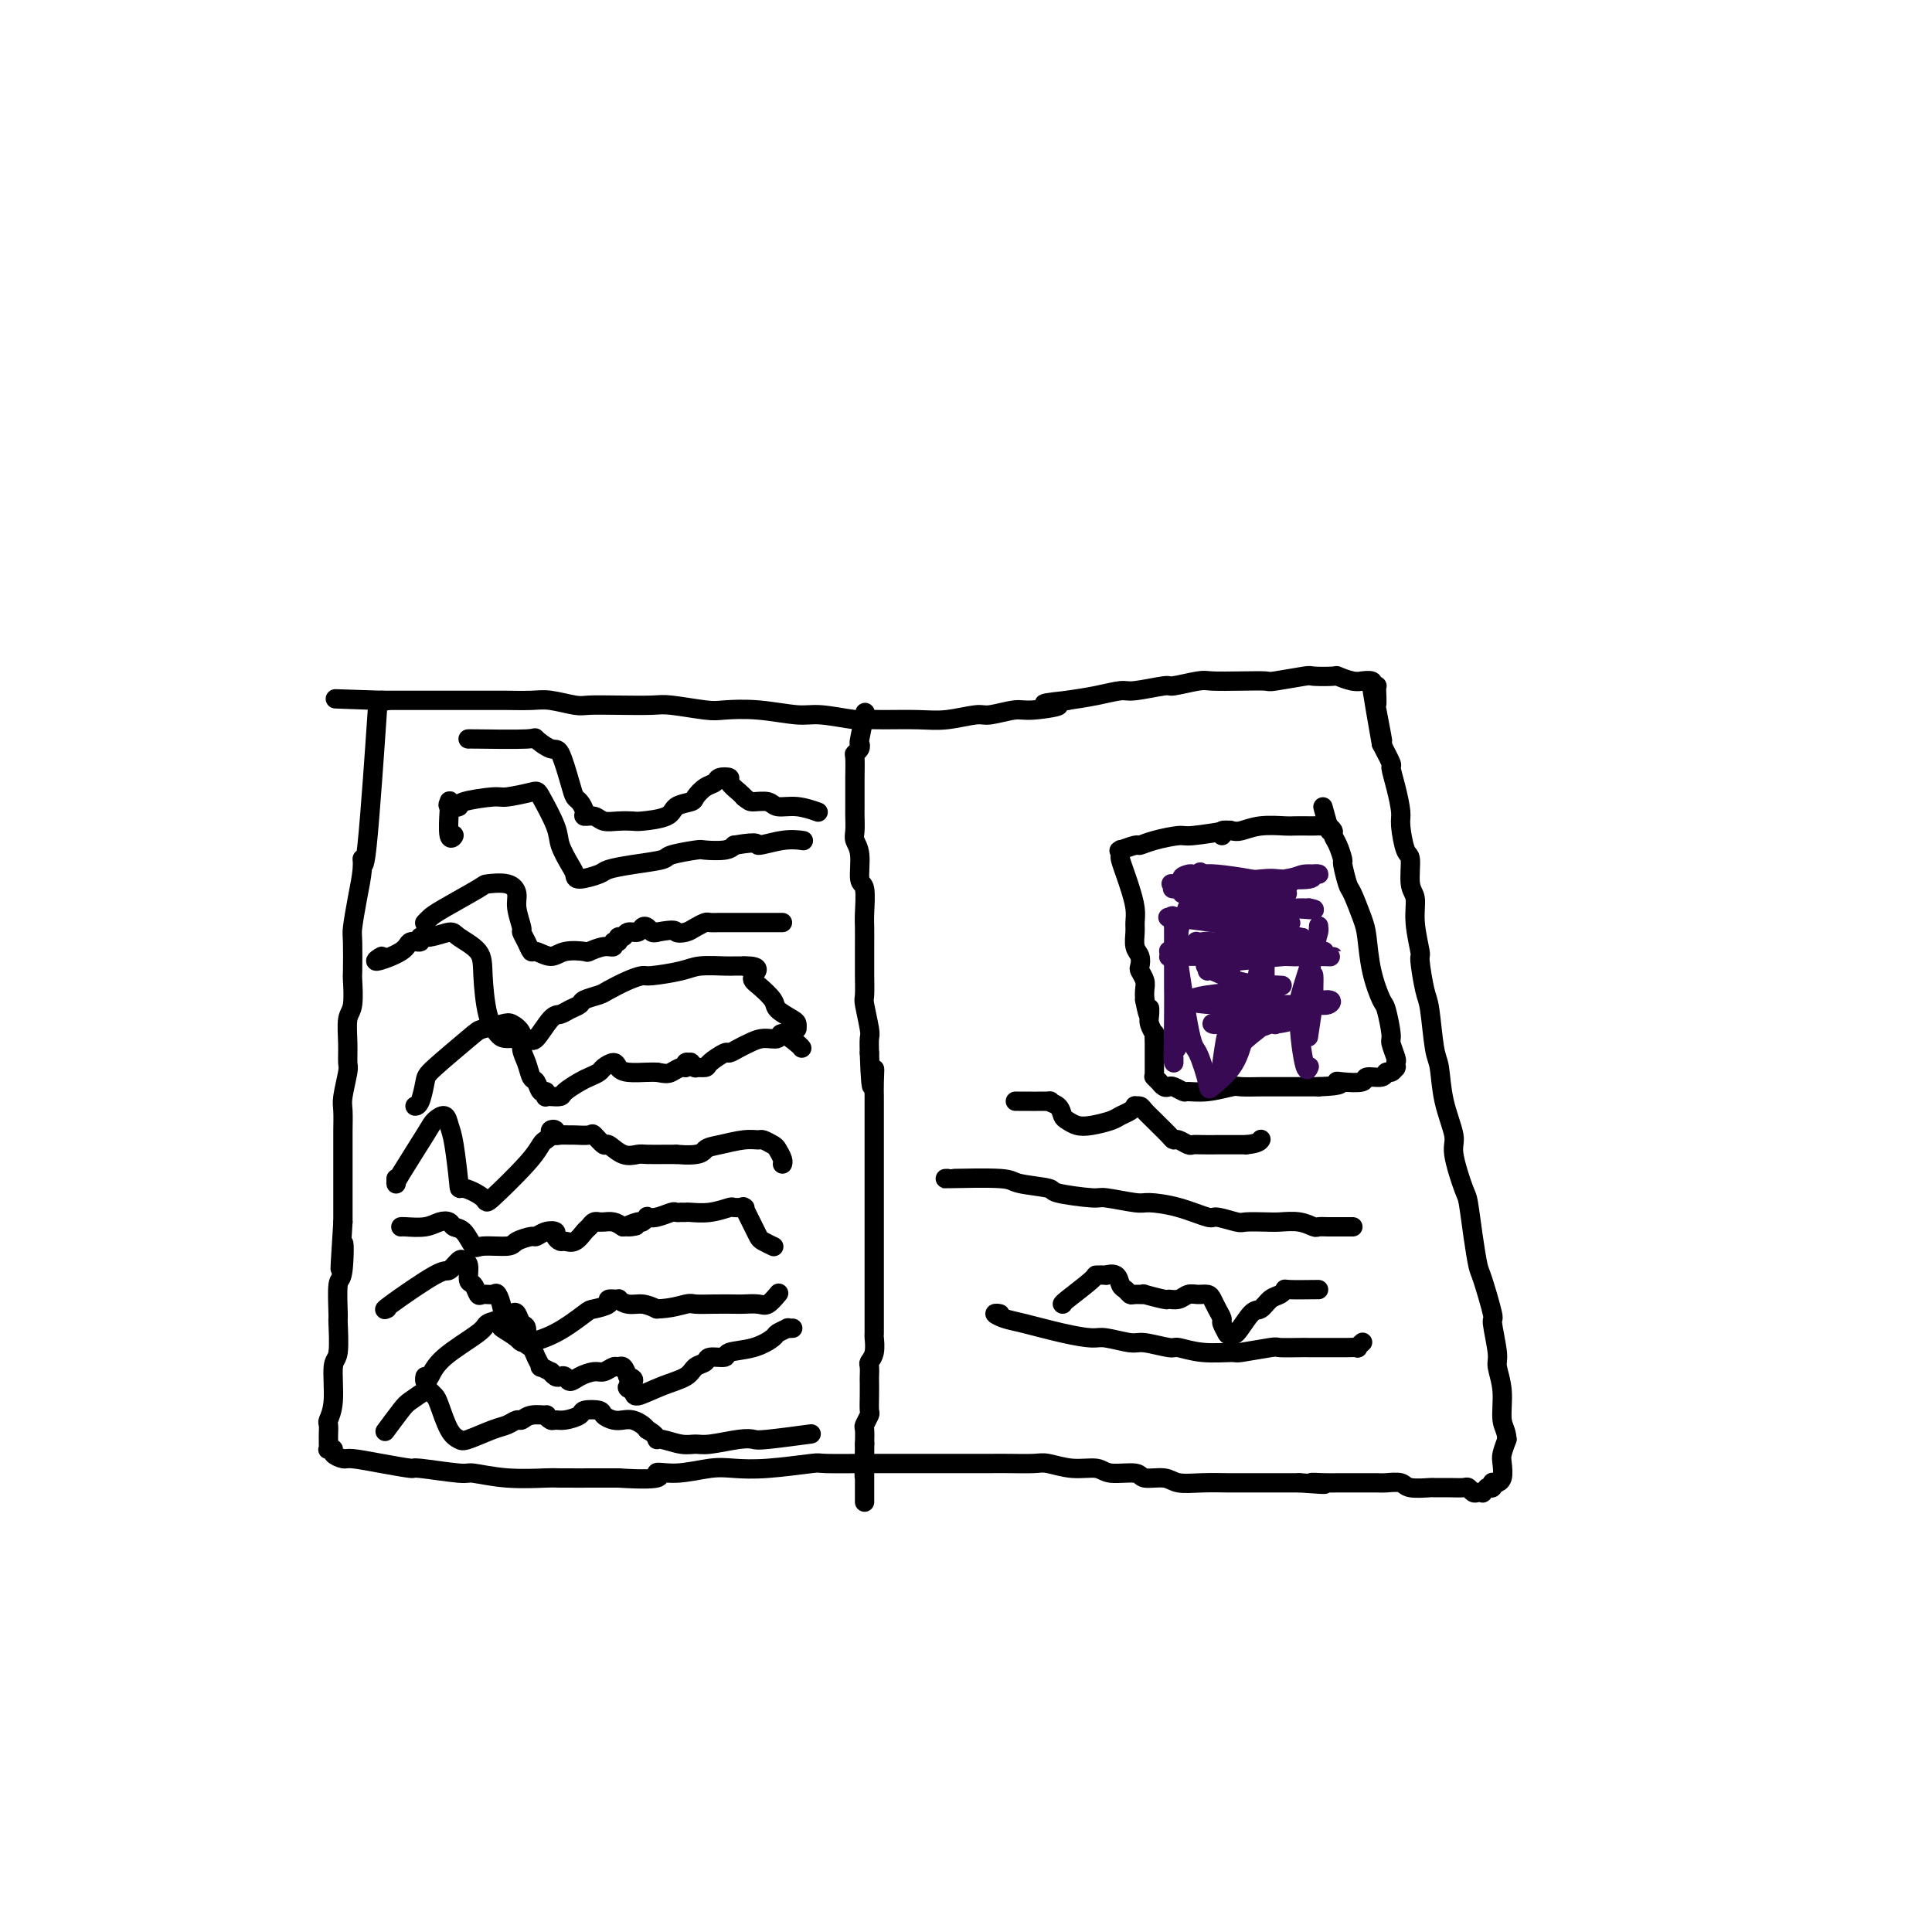 <svg viewBox='0 0 400 400' version='1.1' xmlns='http://www.w3.org/2000/svg' xmlns:xlink='http://www.w3.org/1999/xlink'><g fill='none' stroke='#000000' stroke-width='4' stroke-linecap='round' stroke-linejoin='round'><path d='M78,149c0.014,-0.205 0.028,-0.411 0,0c-0.028,0.411 -0.098,1.437 0,0c0.098,-1.437 0.363,-5.339 0,0c-0.363,5.339 -1.355,19.917 -2,26c-0.645,6.083 -0.943,3.670 -1,3c-0.057,-0.670 0.128,0.403 0,2c-0.128,1.597 -0.571,3.720 -1,6c-0.429,2.280 -0.846,4.719 -1,6c-0.154,1.281 -0.045,1.404 0,3c0.045,1.596 0.026,4.663 0,6c-0.026,1.337 -0.060,0.943 0,2c0.060,1.057 0.213,3.564 0,5c-0.213,1.436 -0.793,1.799 -1,3c-0.207,1.201 -0.041,3.240 0,5c0.041,1.760 -0.041,3.242 0,4c0.041,0.758 0.207,0.791 0,2c-0.207,1.209 -0.788,3.593 -1,5c-0.212,1.407 -0.057,1.837 0,3c0.057,1.163 0.015,3.058 0,4c-0.015,0.942 -0.004,0.931 0,2c0.004,1.069 0.001,3.217 0,5c-0.001,1.783 -0.000,3.199 0,4c0.000,0.801 0.000,0.985 0,2c-0.000,1.015 -0.000,2.861 0,4c0.000,1.139 0.000,1.569 0,2'/><path d='M71,253c-1.099,16.941 -0.347,7.294 0,5c0.347,-2.294 0.290,2.766 0,5c-0.290,2.234 -0.814,1.644 -1,3c-0.186,1.356 -0.035,4.659 0,6c0.035,1.341 -0.047,0.720 0,2c0.047,1.280 0.223,4.460 0,6c-0.223,1.540 -0.844,1.439 -1,3c-0.156,1.561 0.154,4.785 0,7c-0.154,2.215 -0.773,3.420 -1,4c-0.227,0.580 -0.061,0.534 0,1c0.061,0.466 0.016,1.444 0,2c-0.016,0.556 -0.004,0.688 0,1c0.004,0.312 -0.000,0.802 0,1c0.000,0.198 0.004,0.105 0,0c-0.004,-0.105 -0.017,-0.222 0,0c0.017,0.222 0.064,0.781 0,1c-0.064,0.219 -0.238,0.096 0,0c0.238,-0.096 0.889,-0.167 1,0c0.111,0.167 -0.319,0.571 0,1c0.319,0.429 1.388,0.885 2,1c0.612,0.115 0.767,-0.109 2,0c1.233,0.109 3.545,0.550 6,1c2.455,0.450 5.055,0.909 6,1c0.945,0.091 0.236,-0.186 2,0c1.764,0.186 6.000,0.834 8,1c2.000,0.166 1.764,-0.152 3,0c1.236,0.152 3.944,0.773 7,1c3.056,0.227 6.458,0.061 8,0c1.542,-0.061 1.223,-0.016 3,0c1.777,0.016 5.651,0.005 8,0c2.349,-0.005 3.175,-0.002 4,0'/><path d='M128,306c10.949,0.686 8.321,-0.600 8,-1c-0.321,-0.400 1.666,0.085 4,0c2.334,-0.085 5.014,-0.741 7,-1c1.986,-0.259 3.278,-0.122 5,0c1.722,0.122 3.875,0.229 7,0c3.125,-0.229 7.222,-0.793 9,-1c1.778,-0.207 1.236,-0.055 3,0c1.764,0.055 5.834,0.015 8,0c2.166,-0.015 2.428,-0.004 4,0c1.572,0.004 4.452,0.001 7,0c2.548,-0.001 4.762,0.000 6,0c1.238,-0.000 1.498,-0.001 3,0c1.502,0.001 4.245,0.004 6,0c1.755,-0.004 2.522,-0.016 4,0c1.478,0.016 3.667,0.061 5,0c1.333,-0.061 1.811,-0.228 3,0c1.189,0.228 3.089,0.850 5,1c1.911,0.150 3.831,-0.171 5,0c1.169,0.171 1.585,0.834 3,1c1.415,0.166 3.829,-0.166 5,0c1.171,0.166 1.099,0.829 2,1c0.901,0.171 2.773,-0.150 4,0c1.227,0.150 1.808,0.772 3,1c1.192,0.228 2.996,0.061 5,0c2.004,-0.061 4.210,-0.016 5,0c0.790,0.016 0.165,0.004 1,0c0.835,-0.004 3.130,-0.001 4,0c0.870,0.001 0.316,0.000 1,0c0.684,-0.000 2.607,-0.000 4,0c1.393,0.000 2.255,0.000 3,0c0.745,-0.000 1.372,-0.000 2,0'/><path d='M269,307c8.645,0.619 4.258,0.166 3,0c-1.258,-0.166 0.611,-0.045 2,0c1.389,0.045 2.296,0.012 3,0c0.704,-0.012 1.204,-0.004 2,0c0.796,0.004 1.887,0.005 3,0c1.113,-0.005 2.246,-0.015 3,0c0.754,0.015 1.128,0.057 2,0c0.872,-0.057 2.242,-0.211 3,0c0.758,0.211 0.903,0.789 2,1c1.097,0.211 3.144,0.056 4,0c0.856,-0.056 0.520,-0.011 1,0c0.480,0.011 1.778,-0.011 3,0c1.222,0.011 2.370,0.055 3,0c0.630,-0.055 0.742,-0.210 1,0c0.258,0.210 0.661,0.785 1,1c0.339,0.215 0.613,0.072 1,0c0.387,-0.072 0.887,-0.072 1,0c0.113,0.072 -0.162,0.216 0,0c0.162,-0.216 0.761,-0.794 1,-1c0.239,-0.206 0.117,-0.041 0,0c-0.117,0.041 -0.229,-0.042 0,0c0.229,0.042 0.797,0.207 1,0c0.203,-0.207 0.039,-0.787 0,-1c-0.039,-0.213 0.046,-0.058 0,0c-0.046,0.058 -0.222,0.020 0,0c0.222,-0.020 0.843,-0.021 1,0c0.157,0.021 -0.151,0.064 0,0c0.151,-0.064 0.762,-0.234 1,-1c0.238,-0.766 0.102,-2.129 0,-3c-0.102,-0.871 -0.172,-1.249 0,-2c0.172,-0.751 0.586,-1.876 1,-3'/><path d='M312,298c-0.089,-1.855 -0.813,-2.491 -1,-4c-0.187,-1.509 0.162,-3.890 0,-6c-0.162,-2.110 -0.835,-3.949 -1,-5c-0.165,-1.051 0.177,-1.314 0,-3c-0.177,-1.686 -0.873,-4.793 -1,-6c-0.127,-1.207 0.317,-0.513 0,-2c-0.317,-1.487 -1.393,-5.156 -2,-7c-0.607,-1.844 -0.745,-1.863 -1,-3c-0.255,-1.137 -0.627,-3.393 -1,-6c-0.373,-2.607 -0.748,-5.566 -1,-7c-0.252,-1.434 -0.382,-1.343 -1,-3c-0.618,-1.657 -1.724,-5.061 -2,-7c-0.276,-1.939 0.277,-2.414 0,-4c-0.277,-1.586 -1.383,-4.283 -2,-7c-0.617,-2.717 -0.744,-5.454 -1,-7c-0.256,-1.546 -0.642,-1.902 -1,-4c-0.358,-2.098 -0.688,-5.939 -1,-8c-0.312,-2.061 -0.604,-2.341 -1,-4c-0.396,-1.659 -0.895,-4.696 -1,-6c-0.105,-1.304 0.183,-0.875 0,-2c-0.183,-1.125 -0.836,-3.803 -1,-6c-0.164,-2.197 0.162,-3.912 0,-5c-0.162,-1.088 -0.813,-1.549 -1,-3c-0.187,-1.451 0.091,-3.892 0,-5c-0.091,-1.108 -0.550,-0.882 -1,-2c-0.450,-1.118 -0.890,-3.579 -1,-5c-0.110,-1.421 0.109,-1.804 0,-3c-0.109,-1.196 -0.545,-3.207 -1,-5c-0.455,-1.793 -0.930,-3.367 -1,-4c-0.070,-0.633 0.266,-0.324 0,-1c-0.266,-0.676 -1.133,-2.338 -2,-4'/><path d='M286,154c-3.962,-22.508 -0.865,-6.777 0,-2c0.865,4.777 -0.500,-1.399 -1,-4c-0.500,-2.601 -0.134,-1.625 0,-2c0.134,-0.375 0.036,-2.100 0,-3c-0.036,-0.900 -0.010,-0.973 0,-1c0.010,-0.027 0.004,-0.007 0,0c-0.004,0.007 -0.005,0.002 0,0c0.005,-0.002 0.015,0.001 0,0c-0.015,-0.001 -0.054,-0.004 0,0c0.054,0.004 0.203,0.015 0,0c-0.203,-0.015 -0.757,-0.057 -1,0c-0.243,0.057 -0.175,0.212 0,0c0.175,-0.212 0.456,-0.793 0,-1c-0.456,-0.207 -1.649,-0.042 -2,0c-0.351,0.042 0.140,-0.041 0,0c-0.140,0.041 -0.911,0.206 -2,0c-1.089,-0.206 -2.495,-0.784 -3,-1c-0.505,-0.216 -0.107,-0.072 -1,0c-0.893,0.072 -3.076,0.072 -4,0c-0.924,-0.072 -0.591,-0.215 -2,0c-1.409,0.215 -4.562,0.789 -6,1c-1.438,0.211 -1.160,0.061 -2,0c-0.840,-0.061 -2.798,-0.031 -5,0c-2.202,0.031 -4.649,0.065 -6,0c-1.351,-0.065 -1.606,-0.228 -3,0c-1.394,0.228 -3.929,0.849 -5,1c-1.071,0.151 -0.679,-0.167 -2,0c-1.321,0.167 -4.354,0.818 -6,1c-1.646,0.182 -1.905,-0.105 -3,0c-1.095,0.105 -3.027,0.601 -5,1c-1.973,0.399 -3.986,0.699 -6,1'/><path d='M221,145c-8.858,0.935 -3.003,0.771 -2,1c1.003,0.229 -2.846,0.850 -5,1c-2.154,0.150 -2.614,-0.170 -4,0c-1.386,0.170 -3.698,0.830 -5,1c-1.302,0.170 -1.595,-0.151 -3,0c-1.405,0.151 -3.923,0.774 -6,1c-2.077,0.226 -3.714,0.057 -6,0c-2.286,-0.057 -5.220,-0.000 -7,0c-1.780,0.000 -2.406,-0.056 -3,0c-0.594,0.056 -1.156,0.225 -3,0c-1.844,-0.225 -4.968,-0.844 -7,-1c-2.032,-0.156 -2.971,0.151 -5,0c-2.029,-0.151 -5.148,-0.758 -8,-1c-2.852,-0.242 -5.436,-0.117 -7,0c-1.564,0.117 -2.107,0.227 -4,0c-1.893,-0.227 -5.138,-0.792 -7,-1c-1.862,-0.208 -2.343,-0.060 -4,0c-1.657,0.060 -4.489,0.030 -7,0c-2.511,-0.030 -4.701,-0.061 -6,0c-1.299,0.061 -1.707,0.212 -3,0c-1.293,-0.212 -3.471,-0.789 -5,-1c-1.529,-0.211 -2.409,-0.057 -4,0c-1.591,0.057 -3.894,0.015 -5,0c-1.106,-0.015 -1.014,-0.004 -2,0c-0.986,0.004 -3.050,0.001 -5,0c-1.950,-0.001 -3.786,-0.000 -5,0c-1.214,0.000 -1.806,0.000 -3,0c-1.194,-0.000 -2.990,-0.000 -4,0c-1.010,0.000 -1.233,0.000 -2,0c-0.767,-0.000 -2.076,-0.000 -3,0c-0.924,0.000 -1.462,0.000 -2,0'/><path d='M79,145c-18.311,-0.619 -5.589,-0.166 -1,0c4.589,0.166 1.043,0.045 0,0c-1.043,-0.045 0.416,-0.013 1,0c0.584,0.013 0.292,0.006 0,0'/><path d='M179,148c-0.030,0.145 -0.060,0.290 0,0c0.060,-0.290 0.208,-1.016 0,0c-0.208,1.016 -0.774,3.775 -1,5c-0.226,1.225 -0.113,0.917 0,1c0.113,0.083 0.226,0.558 0,1c-0.226,0.442 -0.793,0.850 -1,1c-0.207,0.150 -0.056,0.041 0,1c0.056,0.959 0.015,2.985 0,4c-0.015,1.015 -0.005,1.020 0,2c0.005,0.980 0.005,2.934 0,4c-0.005,1.066 -0.017,1.242 0,2c0.017,0.758 0.061,2.097 0,3c-0.061,0.903 -0.227,1.369 0,2c0.227,0.631 0.845,1.428 1,3c0.155,1.572 -0.155,3.921 0,5c0.155,1.079 0.774,0.888 1,2c0.226,1.112 0.061,3.527 0,5c-0.061,1.473 -0.016,2.003 0,3c0.016,0.997 0.003,2.463 0,4c-0.003,1.537 0.003,3.147 0,4c-0.003,0.853 -0.015,0.948 0,2c0.015,1.052 0.056,3.061 0,4c-0.056,0.939 -0.211,0.808 0,2c0.211,1.192 0.788,3.705 1,5c0.212,1.295 0.061,1.370 0,2c-0.061,0.630 -0.030,1.815 0,3'/><path d='M180,218c0.381,11.657 0.834,5.800 1,4c0.166,-1.800 0.044,0.456 0,2c-0.044,1.544 -0.012,2.375 0,3c0.012,0.625 0.003,1.043 0,2c-0.003,0.957 -0.001,2.452 0,4c0.001,1.548 0.000,3.147 0,4c-0.000,0.853 -0.000,0.960 0,2c0.000,1.040 0.000,3.014 0,4c-0.000,0.986 -0.000,0.983 0,2c0.000,1.017 0.000,3.055 0,4c-0.000,0.945 0.000,0.796 0,2c-0.000,1.204 -0.000,3.762 0,5c0.000,1.238 0.000,1.156 0,2c-0.000,0.844 -0.000,2.615 0,4c0.000,1.385 0.000,2.386 0,3c-0.000,0.614 -0.000,0.841 0,2c0.000,1.159 0.001,3.248 0,4c-0.001,0.752 -0.004,0.166 0,1c0.004,0.834 0.015,3.087 0,4c-0.015,0.913 -0.057,0.486 0,1c0.057,0.514 0.211,1.967 0,3c-0.211,1.033 -0.789,1.644 -1,2c-0.211,0.356 -0.057,0.456 0,1c0.057,0.544 0.016,1.531 0,2c-0.016,0.469 -0.008,0.420 0,1c0.008,0.580 0.016,1.789 0,3c-0.016,1.211 -0.057,2.424 0,3c0.057,0.576 0.211,0.515 0,1c-0.211,0.485 -0.788,1.515 -1,2c-0.212,0.485 -0.061,0.424 0,1c0.061,0.576 0.030,1.788 0,3'/><path d='M179,299c-0.155,12.684 -0.041,3.892 0,1c0.041,-2.892 0.011,0.114 0,2c-0.011,1.886 -0.003,2.653 0,3c0.003,0.347 0.001,0.275 0,1c-0.001,0.725 -0.000,2.246 0,3c0.000,0.754 0.000,0.742 0,1c-0.000,0.258 -0.000,0.788 0,1c0.000,0.212 0.000,0.106 0,0'/><path d='M254,172c-0.197,0.032 -0.394,0.064 0,0c0.394,-0.064 1.380,-0.223 0,0c-1.380,0.223 -5.127,0.829 -7,1c-1.873,0.171 -1.872,-0.094 -3,0c-1.128,0.094 -3.384,0.547 -5,1c-1.616,0.453 -2.591,0.906 -3,1c-0.409,0.094 -0.253,-0.171 -1,0c-0.747,0.171 -2.396,0.777 -3,1c-0.604,0.223 -0.162,0.063 0,0c0.162,-0.063 0.042,-0.030 0,0c-0.042,0.030 -0.008,0.056 0,0c0.008,-0.056 -0.009,-0.193 0,0c0.009,0.193 0.045,0.715 0,1c-0.045,0.285 -0.170,0.331 0,1c0.170,0.669 0.634,1.960 1,3c0.366,1.040 0.633,1.830 1,3c0.367,1.170 0.834,2.722 1,4c0.166,1.278 0.031,2.283 0,3c-0.031,0.717 0.043,1.147 0,2c-0.043,0.853 -0.204,2.129 0,3c0.204,0.871 0.773,1.335 1,2c0.227,0.665 0.113,1.529 0,2c-0.113,0.471 -0.226,0.549 0,1c0.226,0.451 0.792,1.275 1,2c0.208,0.725 0.060,1.350 0,2c-0.060,0.650 -0.030,1.325 0,2'/><path d='M237,207c0.996,5.211 0.985,2.739 1,2c0.015,-0.739 0.057,0.254 0,1c-0.057,0.746 -0.211,1.244 0,2c0.211,0.756 0.789,1.769 1,2c0.211,0.231 0.057,-0.322 0,0c-0.057,0.322 -0.015,1.518 0,2c0.015,0.482 0.004,0.248 0,1c-0.004,0.752 -0.001,2.489 0,3c0.001,0.511 0.001,-0.202 0,0c-0.001,0.202 -0.001,1.321 0,2c0.001,0.679 0.004,0.918 0,1c-0.004,0.082 -0.015,0.008 0,0c0.015,-0.008 0.057,0.051 0,0c-0.057,-0.051 -0.212,-0.211 0,0c0.212,0.211 0.792,0.792 1,1c0.208,0.208 0.045,0.042 0,0c-0.045,-0.042 0.028,0.040 0,0c-0.028,-0.040 -0.158,-0.203 0,0c0.158,0.203 0.604,0.772 1,1c0.396,0.228 0.743,0.115 1,0c0.257,-0.115 0.423,-0.231 1,0c0.577,0.231 1.566,0.808 2,1c0.434,0.192 0.313,-0.001 1,0c0.687,0.001 2.183,0.196 4,0c1.817,-0.196 3.956,-0.785 5,-1c1.044,-0.215 0.995,-0.058 2,0c1.005,0.058 3.065,0.015 4,0c0.935,-0.015 0.745,-0.004 2,0c1.255,0.004 3.953,0.001 5,0c1.047,-0.001 0.442,-0.000 1,0c0.558,0.000 2.279,0.000 4,0'/><path d='M273,225c5.860,-0.222 4.509,-0.776 4,-1c-0.509,-0.224 -0.176,-0.117 1,0c1.176,0.117 3.193,0.242 4,0c0.807,-0.242 0.402,-0.853 1,-1c0.598,-0.147 2.199,0.171 3,0c0.801,-0.171 0.803,-0.830 1,-1c0.197,-0.170 0.589,0.150 1,0c0.411,-0.150 0.842,-0.771 1,-1c0.158,-0.229 0.042,-0.065 0,0c-0.042,0.065 -0.010,0.031 0,0c0.010,-0.031 -0.001,-0.057 0,0c0.001,0.057 0.015,0.198 0,0c-0.015,-0.198 -0.060,-0.737 0,-1c0.060,-0.263 0.224,-0.252 0,-1c-0.224,-0.748 -0.837,-2.255 -1,-3c-0.163,-0.745 0.125,-0.727 0,-2c-0.125,-1.273 -0.662,-3.836 -1,-5c-0.338,-1.164 -0.476,-0.929 -1,-2c-0.524,-1.071 -1.436,-3.450 -2,-6c-0.564,-2.550 -0.782,-5.272 -1,-7c-0.218,-1.728 -0.436,-2.460 -1,-4c-0.564,-1.540 -1.474,-3.886 -2,-5c-0.526,-1.114 -0.667,-0.995 -1,-2c-0.333,-1.005 -0.859,-3.134 -1,-4c-0.141,-0.866 0.102,-0.471 0,-1c-0.102,-0.529 -0.549,-1.984 -1,-3c-0.451,-1.016 -0.905,-1.593 -1,-2c-0.095,-0.407 0.171,-0.645 0,-1c-0.171,-0.355 -0.777,-0.826 -1,-1c-0.223,-0.174 -0.064,-0.050 0,0c0.064,0.050 0.032,0.025 0,0'/><path d='M275,171c-2.164,-7.735 -0.573,-2.073 0,0c0.573,2.073 0.128,0.555 0,0c-0.128,-0.555 0.060,-0.149 0,0c-0.060,0.149 -0.370,0.040 -1,0c-0.630,-0.040 -1.582,-0.012 -2,0c-0.418,0.012 -0.304,0.007 -1,0c-0.696,-0.007 -2.202,-0.016 -3,0c-0.798,0.016 -0.887,0.056 -2,0c-1.113,-0.056 -3.251,-0.207 -5,0c-1.749,0.207 -3.110,0.774 -4,1c-0.890,0.226 -1.311,0.112 -2,0c-0.689,-0.112 -1.647,-0.223 -2,0c-0.353,0.223 -0.101,0.778 0,1c0.101,0.222 0.050,0.111 0,0'/></g>
<g fill='none' stroke='#370A53' stroke-width='4' stroke-linecap='round' stroke-linejoin='round'><path d='M247,189c-0.003,-0.024 -0.007,-0.048 0,0c0.007,0.048 0.024,0.167 0,0c-0.024,-0.167 -0.091,-0.619 1,-1c1.091,-0.381 3.339,-0.691 5,-1c1.661,-0.309 2.735,-0.619 4,-1c1.265,-0.381 2.722,-0.834 4,-1c1.278,-0.166 2.379,-0.044 3,0c0.621,0.044 0.763,0.012 1,0c0.237,-0.012 0.570,-0.003 1,0c0.430,0.003 0.957,0.001 0,0c-0.957,-0.001 -3.399,-0.000 -6,0c-2.601,0.000 -5.362,0.000 -7,0c-1.638,-0.000 -2.154,-0.000 -3,0c-0.846,0.000 -2.021,0.000 -3,0c-0.979,-0.000 -1.763,-0.000 -2,0c-0.237,0.000 0.071,0.001 0,0c-0.071,-0.001 -0.521,-0.004 0,0c0.521,0.004 2.013,0.016 4,0c1.987,-0.016 4.469,-0.061 6,0c1.531,0.061 2.112,0.227 3,0c0.888,-0.227 2.082,-0.848 3,-1c0.918,-0.152 1.561,0.166 2,0c0.439,-0.166 0.676,-0.815 1,-1c0.324,-0.185 0.735,0.094 0,0c-0.735,-0.094 -2.615,-0.562 -5,-1c-2.385,-0.438 -5.275,-0.847 -7,-1c-1.725,-0.153 -2.286,-0.051 -3,0c-0.714,0.051 -1.581,0.052 -2,0c-0.419,-0.052 -0.391,-0.158 -1,0c-0.609,0.158 -1.856,0.581 -1,1c0.856,0.419 3.816,0.834 6,1c2.184,0.166 3.592,0.083 5,0'/><path d='M256,183c2.812,0.309 4.841,0.083 6,0c1.159,-0.083 1.447,-0.022 2,0c0.553,0.022 1.371,0.006 2,0c0.629,-0.006 1.068,-0.002 1,0c-0.068,0.002 -0.645,0.000 -3,0c-2.355,-0.000 -6.490,-0.000 -9,0c-2.510,0.000 -3.395,-0.000 -5,0c-1.605,0.000 -3.931,0.001 -5,0c-1.069,-0.001 -0.882,-0.004 -1,0c-0.118,0.004 -0.542,0.015 -1,0c-0.458,-0.015 -0.952,-0.056 0,0c0.952,0.056 3.350,0.207 7,0c3.650,-0.207 8.554,-0.773 11,-1c2.446,-0.227 2.435,-0.114 4,0c1.565,0.114 4.705,0.229 6,0c1.295,-0.229 0.744,-0.804 1,-1c0.256,-0.196 1.320,-0.015 1,0c-0.320,0.015 -2.022,-0.136 -3,0c-0.978,0.136 -1.232,0.558 -4,1c-2.768,0.442 -8.050,0.903 -11,1c-2.950,0.097 -3.569,-0.171 -5,0c-1.431,0.171 -3.675,0.780 -5,1c-1.325,0.220 -1.732,0.051 -2,0c-0.268,-0.051 -0.399,0.014 0,0c0.399,-0.014 1.326,-0.109 2,0c0.674,0.109 1.094,0.422 4,1c2.906,0.578 8.298,1.423 11,2c2.702,0.577 2.714,0.887 4,1c1.286,0.113 3.846,0.031 5,0c1.154,-0.031 0.901,-0.009 1,0c0.099,0.009 0.549,0.004 1,0'/><path d='M271,188c3.327,0.635 -1.355,0.223 -4,0c-2.645,-0.223 -3.253,-0.256 -5,0c-1.747,0.256 -4.633,0.801 -6,1c-1.367,0.199 -1.214,0.053 -2,0c-0.786,-0.053 -2.510,-0.011 -3,0c-0.490,0.011 0.254,-0.007 0,0c-0.254,0.007 -1.504,0.041 -1,0c0.504,-0.041 2.764,-0.155 4,0c1.236,0.155 1.449,0.578 3,1c1.551,0.422 4.438,0.841 6,1c1.562,0.159 1.797,0.057 2,0c0.203,-0.057 0.374,-0.068 1,0c0.626,0.068 1.709,0.214 1,0c-0.709,-0.214 -3.208,-0.789 -7,-1c-3.792,-0.211 -8.876,-0.057 -11,0c-2.124,0.057 -1.289,0.018 -2,0c-0.711,-0.018 -2.968,-0.016 -4,0c-1.032,0.016 -0.840,0.046 -1,0c-0.160,-0.046 -0.672,-0.166 1,0c1.672,0.166 5.527,0.619 8,1c2.473,0.381 3.566,0.691 6,1c2.434,0.309 6.211,0.618 8,1c1.789,0.382 1.589,0.837 2,1c0.411,0.163 1.432,0.034 2,0c0.568,-0.034 0.684,0.028 0,0c-0.684,-0.028 -2.169,-0.148 -5,0c-2.831,0.148 -7.010,0.562 -9,1c-1.990,0.438 -1.791,0.901 -3,1c-1.209,0.099 -3.825,-0.166 -5,0c-1.175,0.166 -0.907,0.762 -1,1c-0.093,0.238 -0.546,0.119 -1,0'/><path d='M245,197c-4.067,0.464 -2.236,0.124 0,0c2.236,-0.124 4.876,-0.033 7,0c2.124,0.033 3.731,0.009 6,0c2.269,-0.009 5.201,-0.002 7,0c1.799,0.002 2.465,-0.002 3,0c0.535,0.002 0.939,0.011 1,0c0.061,-0.011 -0.221,-0.041 -1,0c-0.779,0.041 -2.054,0.155 -4,0c-1.946,-0.155 -4.563,-0.578 -7,-1c-2.437,-0.422 -4.696,-0.842 -6,-1c-1.304,-0.158 -1.654,-0.054 -2,0c-0.346,0.054 -0.686,0.057 -1,0c-0.314,-0.057 -0.600,-0.173 0,0c0.600,0.173 2.087,0.636 3,1c0.913,0.364 1.253,0.629 4,1c2.747,0.371 7.901,0.846 11,1c3.099,0.154 4.142,-0.015 5,0c0.858,0.015 1.529,0.213 2,0c0.471,-0.213 0.740,-0.838 1,-1c0.260,-0.162 0.511,0.139 -1,0c-1.511,-0.139 -4.783,-0.718 -9,-1c-4.217,-0.282 -9.378,-0.268 -12,0c-2.622,0.268 -2.703,0.790 -4,1c-1.297,0.210 -3.809,0.109 -5,0c-1.191,-0.109 -1.062,-0.225 -1,0c0.062,0.225 0.056,0.792 0,1c-0.056,0.208 -0.161,0.056 1,0c1.161,-0.056 3.590,-0.015 8,0c4.410,0.015 10.803,0.004 14,0c3.197,-0.004 3.199,-0.001 4,0c0.801,0.001 2.400,0.001 4,0'/><path d='M273,198c4.771,0.156 2.699,0.046 2,0c-0.699,-0.046 -0.026,-0.027 0,0c0.026,0.027 -0.597,0.064 -2,0c-1.403,-0.064 -3.588,-0.229 -7,0c-3.412,0.229 -8.053,0.850 -10,1c-1.947,0.150 -1.201,-0.172 -2,0c-0.799,0.172 -3.143,0.837 -4,1c-0.857,0.163 -0.227,-0.177 0,0c0.227,0.177 0.050,0.871 0,1c-0.050,0.129 0.028,-0.305 1,0c0.972,0.305 2.839,1.350 5,2c2.161,0.650 4.618,0.905 6,1c1.382,0.095 1.690,0.028 2,0c0.310,-0.028 0.621,-0.019 1,0c0.379,0.019 0.827,0.047 0,0c-0.827,-0.047 -2.929,-0.170 -4,0c-1.071,0.170 -1.113,0.634 -3,1c-1.887,0.366 -5.620,0.633 -8,1c-2.380,0.367 -3.406,0.834 -4,1c-0.594,0.166 -0.755,0.030 -1,0c-0.245,-0.030 -0.576,0.044 -1,0c-0.424,-0.044 -0.943,-0.208 0,0c0.943,0.208 3.347,0.787 7,1c3.653,0.213 8.554,0.058 11,0c2.446,-0.058 2.435,-0.020 4,0c1.565,0.020 4.704,0.022 6,0c1.296,-0.022 0.748,-0.070 1,0c0.252,0.070 1.305,0.256 2,0c0.695,-0.256 1.033,-0.953 0,-1c-1.033,-0.047 -3.438,0.558 -6,1c-2.562,0.442 -5.281,0.721 -8,1'/><path d='M261,209c-2.841,0.336 -2.943,0.678 -4,1c-1.057,0.322 -3.070,0.626 -4,1c-0.930,0.374 -0.776,0.819 -1,1c-0.224,0.181 -0.824,0.097 -1,0c-0.176,-0.097 0.072,-0.208 1,0c0.928,0.208 2.536,0.736 4,1c1.464,0.264 2.785,0.263 4,0c1.215,-0.263 2.323,-0.789 3,-1c0.677,-0.211 0.921,-0.107 1,0c0.079,0.107 -0.007,0.219 0,0c0.007,-0.219 0.108,-0.767 0,-1c-0.108,-0.233 -0.425,-0.150 -2,1c-1.575,1.150 -4.409,3.367 -6,5c-1.591,1.633 -1.940,2.681 -2,3c-0.060,0.319 0.170,-0.089 0,0c-0.170,0.089 -0.741,0.677 -1,1c-0.259,0.323 -0.207,0.381 0,-1c0.207,-1.381 0.570,-4.200 1,-6c0.430,-1.800 0.927,-2.580 1,-6c0.073,-3.420 -0.279,-9.480 -1,-14c-0.721,-4.520 -1.811,-7.498 -2,-9c-0.189,-1.502 0.524,-1.527 0,-2c-0.524,-0.473 -2.284,-1.396 -3,-2c-0.716,-0.604 -0.387,-0.891 -1,1c-0.613,1.891 -2.168,5.958 -3,8c-0.832,2.042 -0.941,2.058 -1,5c-0.059,2.942 -0.068,8.810 0,13c0.068,4.190 0.214,6.700 0,8c-0.214,1.300 -0.788,1.388 -1,2c-0.212,0.612 -0.060,1.746 0,2c0.060,0.254 0.030,-0.373 0,-1'/><path d='M243,219c-0.155,2.191 -0.041,-4.330 0,-8c0.041,-3.670 0.011,-4.487 0,-7c-0.011,-2.513 -0.002,-6.722 0,-9c0.002,-2.278 -0.002,-2.626 0,-3c0.002,-0.374 0.010,-0.776 0,-1c-0.010,-0.224 -0.039,-0.272 0,0c0.039,0.272 0.148,0.864 0,0c-0.148,-0.864 -0.551,-3.185 0,1c0.551,4.185 2.055,14.876 3,20c0.945,5.124 1.330,4.680 2,6c0.670,1.320 1.626,4.404 2,6c0.374,1.596 0.166,1.703 1,1c0.834,-0.703 2.712,-2.216 4,-4c1.288,-1.784 1.988,-3.840 3,-8c1.012,-4.160 2.338,-10.425 3,-15c0.662,-4.575 0.661,-7.462 1,-9c0.339,-1.538 1.019,-1.727 1,-2c-0.019,-0.273 -0.738,-0.629 -1,-1c-0.262,-0.371 -0.066,-0.759 0,0c0.066,0.759 0.003,2.663 0,4c-0.003,1.337 0.052,2.108 0,5c-0.052,2.892 -0.213,7.907 0,11c0.213,3.093 0.799,4.264 1,5c0.201,0.736 0.015,1.037 1,1c0.985,-0.037 3.139,-0.413 4,-1c0.861,-0.587 0.428,-1.385 1,-4c0.572,-2.615 2.151,-7.046 3,-10c0.849,-2.954 0.970,-4.431 1,-5c0.030,-0.569 -0.030,-0.230 0,0c0.030,0.230 0.152,0.351 0,1c-0.152,0.649 -0.576,1.824 -1,3'/><path d='M272,196c-0.382,2.477 -0.835,6.671 -1,9c-0.165,2.329 -0.040,2.795 0,4c0.040,1.205 -0.003,3.149 0,4c0.003,0.851 0.054,0.609 0,1c-0.054,0.391 -0.212,1.416 0,0c0.212,-1.416 0.795,-5.271 1,-7c0.205,-1.729 0.033,-1.330 0,-2c-0.033,-0.670 0.072,-2.407 0,-3c-0.072,-0.593 -0.320,-0.040 -1,1c-0.680,1.040 -1.790,2.567 -2,6c-0.210,3.433 0.482,8.770 1,11c0.518,2.230 0.862,1.351 1,1c0.138,-0.351 0.069,-0.176 0,0'/></g>
<g fill='none' stroke='#000000' stroke-width='4' stroke-linecap='round' stroke-linejoin='round'><path d='M196,244c0.012,-0.000 0.024,-0.001 0,0c-0.024,0.001 -0.086,0.003 0,0c0.086,-0.003 0.318,-0.012 0,0c-0.318,0.012 -1.188,0.044 1,0c2.188,-0.044 7.434,-0.166 10,0c2.566,0.166 2.451,0.618 4,1c1.549,0.382 4.762,0.695 6,1c1.238,0.305 0.503,0.603 2,1c1.497,0.397 5.227,0.893 7,1c1.773,0.107 1.589,-0.174 3,0c1.411,0.174 4.417,0.802 6,1c1.583,0.198 1.745,-0.034 3,0c1.255,0.034 3.605,0.335 6,1c2.395,0.665 4.837,1.695 6,2c1.163,0.305 1.048,-0.114 2,0c0.952,0.114 2.971,0.762 4,1c1.029,0.238 1.067,0.068 2,0c0.933,-0.068 2.760,-0.032 4,0c1.240,0.032 1.893,0.061 3,0c1.107,-0.061 2.668,-0.213 4,0c1.332,0.213 2.437,0.789 3,1c0.563,0.211 0.586,0.057 1,0c0.414,-0.057 1.220,-0.015 2,0c0.780,0.015 1.533,0.004 2,0c0.467,-0.004 0.647,-0.001 1,0c0.353,0.001 0.879,0.000 1,0c0.121,-0.000 -0.164,-0.000 0,0c0.164,0.000 0.776,0.000 1,0c0.224,-0.000 0.060,-0.000 0,0c-0.060,0.000 -0.017,0.000 0,0c0.017,-0.000 0.009,-0.000 0,0'/><path d='M206,272c0.578,0.026 1.157,0.052 1,0c-0.157,-0.052 -1.048,-0.182 -1,0c0.048,0.182 1.035,0.675 2,1c0.965,0.325 1.908,0.484 4,1c2.092,0.516 5.334,1.391 8,2c2.666,0.609 4.757,0.952 6,1c1.243,0.048 1.640,-0.198 3,0c1.360,0.198 3.684,0.842 5,1c1.316,0.158 1.625,-0.168 3,0c1.375,0.168 3.816,0.831 5,1c1.184,0.169 1.109,-0.155 2,0c0.891,0.155 2.746,0.788 5,1c2.254,0.212 4.905,0.004 6,0c1.095,-0.004 0.634,0.195 2,0c1.366,-0.195 4.560,-0.784 6,-1c1.440,-0.216 1.125,-0.058 2,0c0.875,0.058 2.940,0.016 4,0c1.060,-0.016 1.115,-0.004 2,0c0.885,0.004 2.600,0.002 4,0c1.400,-0.002 2.484,-0.004 3,0c0.516,0.004 0.464,0.015 1,0c0.536,-0.015 1.660,-0.057 2,0c0.340,0.057 -0.105,0.211 0,0c0.105,-0.211 0.759,-0.788 1,-1c0.241,-0.212 0.069,-0.061 0,0c-0.069,0.061 -0.034,0.030 0,0'/><path d='M93,173c0.536,-0.146 1.072,-0.291 1,0c-0.072,0.291 -0.751,1.019 -1,0c-0.249,-1.019 -0.069,-3.786 0,-5c0.069,-1.214 0.027,-0.874 0,-1c-0.027,-0.126 -0.037,-0.716 0,-1c0.037,-0.284 0.122,-0.262 0,0c-0.122,0.262 -0.450,0.765 0,1c0.450,0.235 1.679,0.203 2,0c0.321,-0.203 -0.267,-0.578 1,-1c1.267,-0.422 4.389,-0.892 6,-1c1.611,-0.108 1.712,0.147 3,0c1.288,-0.147 3.763,-0.695 5,-1c1.237,-0.305 1.235,-0.366 2,1c0.765,1.366 2.296,4.160 3,6c0.704,1.840 0.581,2.725 1,4c0.419,1.275 1.381,2.941 2,4c0.619,1.059 0.897,1.510 1,2c0.103,0.490 0.032,1.018 1,1c0.968,-0.018 2.976,-0.582 4,-1c1.024,-0.418 1.063,-0.690 2,-1c0.937,-0.310 2.773,-0.658 5,-1c2.227,-0.342 4.845,-0.679 6,-1c1.155,-0.321 0.848,-0.625 2,-1c1.152,-0.375 3.762,-0.822 5,-1c1.238,-0.178 1.102,-0.086 2,0c0.898,0.086 2.828,0.168 4,0c1.172,-0.168 1.586,-0.584 2,-1'/><path d='M152,175c5.844,-1.022 4.453,-0.078 5,0c0.547,0.078 3.032,-0.710 5,-1c1.968,-0.290 3.419,-0.083 4,0c0.581,0.083 0.290,0.041 0,0'/><path d='M78,199c0.676,-0.580 1.352,-1.159 1,-1c-0.352,0.159 -1.731,1.058 -1,1c0.731,-0.058 3.573,-1.072 5,-2c1.427,-0.928 1.440,-1.769 2,-2c0.560,-0.231 1.667,0.150 2,0c0.333,-0.150 -0.107,-0.831 0,-1c0.107,-0.169 0.760,0.173 2,0c1.240,-0.173 3.066,-0.861 4,-1c0.934,-0.139 0.975,0.270 2,1c1.025,0.730 3.035,1.779 4,3c0.965,1.221 0.885,2.613 1,5c0.115,2.387 0.424,5.768 1,8c0.576,2.232 1.418,3.316 2,4c0.582,0.684 0.904,0.969 2,1c1.096,0.031 2.965,-0.191 4,0c1.035,0.191 1.237,0.794 2,0c0.763,-0.794 2.086,-2.986 3,-4c0.914,-1.014 1.418,-0.849 2,-1c0.582,-0.151 1.242,-0.617 2,-1c0.758,-0.383 1.613,-0.684 2,-1c0.387,-0.316 0.307,-0.649 1,-1c0.693,-0.351 2.160,-0.720 3,-1c0.840,-0.280 1.054,-0.470 2,-1c0.946,-0.530 2.624,-1.400 4,-2c1.376,-0.600 2.449,-0.931 3,-1c0.551,-0.069 0.581,0.125 2,0c1.419,-0.125 4.228,-0.569 6,-1c1.772,-0.431 2.506,-0.847 4,-1c1.494,-0.153 3.748,-0.041 5,0c1.252,0.041 1.500,0.012 2,0c0.500,-0.012 1.250,-0.006 2,0'/><path d='M154,200c4.153,-0.090 2.535,1.184 2,2c-0.535,0.816 0.014,1.174 1,2c0.986,0.826 2.408,2.120 3,3c0.592,0.880 0.355,1.346 1,2c0.645,0.654 2.173,1.495 3,2c0.827,0.505 0.953,0.674 1,1c0.047,0.326 0.013,0.807 0,1c-0.013,0.193 -0.007,0.096 0,0'/><path d='M82,245c0.002,-0.536 0.004,-1.071 0,-1c-0.004,0.071 -0.013,0.749 0,1c0.013,0.251 0.049,0.076 0,0c-0.049,-0.076 -0.182,-0.053 1,-2c1.182,-1.947 3.678,-5.863 5,-8c1.322,-2.137 1.468,-2.494 2,-3c0.532,-0.506 1.449,-1.160 2,-1c0.551,0.160 0.737,1.135 1,2c0.263,0.865 0.604,1.621 1,4c0.396,2.379 0.848,6.380 1,8c0.152,1.620 0.005,0.858 1,1c0.995,0.142 3.131,1.188 4,2c0.869,0.812 0.472,1.392 2,0c1.528,-1.392 4.983,-4.755 7,-7c2.017,-2.245 2.597,-3.373 3,-4c0.403,-0.627 0.629,-0.753 1,-1c0.371,-0.247 0.886,-0.616 1,-1c0.114,-0.384 -0.172,-0.782 0,-1c0.172,-0.218 0.803,-0.255 1,0c0.197,0.255 -0.042,0.801 0,1c0.042,0.199 0.363,0.051 1,0c0.637,-0.051 1.589,-0.006 2,0c0.411,0.006 0.279,-0.029 1,0c0.721,0.029 2.293,0.120 3,0c0.707,-0.120 0.550,-0.453 1,0c0.450,0.453 1.508,1.691 2,2c0.492,0.309 0.418,-0.309 1,0c0.582,0.309 1.819,1.547 3,2c1.181,0.453 2.306,0.121 3,0c0.694,-0.121 0.956,-0.033 2,0c1.044,0.033 2.870,0.009 4,0c1.130,-0.009 1.565,-0.005 2,0'/><path d='M140,239c5.268,0.436 5.438,-0.472 6,-1c0.562,-0.528 1.516,-0.674 3,-1c1.484,-0.326 3.496,-0.831 5,-1c1.504,-0.169 2.498,-0.000 3,0c0.502,0.000 0.513,-0.168 1,0c0.487,0.168 1.451,0.672 2,1c0.549,0.328 0.683,0.480 1,1c0.317,0.520 0.816,1.409 1,2c0.184,0.591 0.053,0.883 0,1c-0.053,0.117 -0.026,0.058 0,0'/><path d='M80,271c0.139,-0.065 0.279,-0.130 0,0c-0.279,0.130 -0.976,0.455 1,-1c1.976,-1.455 6.624,-4.690 9,-6c2.376,-1.310 2.478,-0.694 3,-1c0.522,-0.306 1.463,-1.534 2,-2c0.537,-0.466 0.669,-0.170 1,0c0.331,0.170 0.861,0.213 1,1c0.139,0.787 -0.114,2.317 0,3c0.114,0.683 0.594,0.521 1,1c0.406,0.479 0.739,1.601 1,2c0.261,0.399 0.449,0.075 1,0c0.551,-0.075 1.465,0.097 2,0c0.535,-0.097 0.690,-0.465 1,0c0.310,0.465 0.776,1.761 1,3c0.224,1.239 0.206,2.419 0,3c-0.206,0.581 -0.602,0.562 0,1c0.602,0.438 2.200,1.334 3,2c0.800,0.666 0.801,1.104 2,1c1.199,-0.104 3.598,-0.750 6,-2c2.402,-1.250 4.809,-3.105 6,-4c1.191,-0.895 1.165,-0.829 2,-1c0.835,-0.171 2.530,-0.578 3,-1c0.470,-0.422 -0.286,-0.860 0,-1c0.286,-0.140 1.612,0.018 2,0c0.388,-0.018 -0.164,-0.211 0,0c0.164,0.211 1.044,0.826 2,1c0.956,0.174 1.987,-0.093 3,0c1.013,0.093 2.006,0.547 3,1'/><path d='M136,271c2.834,-0.072 4.918,-0.751 6,-1c1.082,-0.249 1.161,-0.067 2,0c0.839,0.067 2.437,0.020 4,0c1.563,-0.020 3.092,-0.013 4,0c0.908,0.013 1.196,0.031 2,0c0.804,-0.031 2.123,-0.111 3,0c0.877,0.111 1.313,0.415 2,0c0.687,-0.415 1.625,-1.547 2,-2c0.375,-0.453 0.188,-0.226 0,0'/><path d='M80,296c-0.022,0.029 -0.043,0.059 0,0c0.043,-0.059 0.152,-0.205 0,0c-0.152,0.205 -0.563,0.762 0,0c0.563,-0.762 2.102,-2.842 3,-4c0.898,-1.158 1.157,-1.393 2,-2c0.843,-0.607 2.270,-1.585 3,-2c0.730,-0.415 0.763,-0.265 1,0c0.237,0.265 0.680,0.647 1,1c0.320,0.353 0.519,0.676 1,2c0.481,1.324 1.245,3.648 2,5c0.755,1.352 1.502,1.731 2,2c0.498,0.269 0.749,0.427 2,0c1.251,-0.427 3.502,-1.439 5,-2c1.498,-0.561 2.241,-0.672 3,-1c0.759,-0.328 1.533,-0.874 2,-1c0.467,-0.126 0.626,0.166 1,0c0.374,-0.166 0.964,-0.791 2,-1c1.036,-0.209 2.517,-0.003 3,0c0.483,0.003 -0.031,-0.198 0,0c0.031,0.198 0.608,0.796 1,1c0.392,0.204 0.599,0.016 1,0c0.401,-0.016 0.996,0.142 2,0c1.004,-0.142 2.419,-0.584 3,-1c0.581,-0.416 0.330,-0.805 1,-1c0.670,-0.195 2.262,-0.197 3,0c0.738,0.197 0.621,0.592 1,1c0.379,0.408 1.253,0.830 2,1c0.747,0.170 1.365,0.087 2,0c0.635,-0.087 1.286,-0.177 2,0c0.714,0.177 1.490,0.622 2,1c0.510,0.378 0.755,0.689 1,1'/><path d='M134,296c1.993,1.088 1.976,1.809 2,2c0.024,0.191 0.089,-0.149 1,0c0.911,0.149 2.667,0.786 4,1c1.333,0.214 2.241,0.006 3,0c0.759,-0.006 1.368,0.191 3,0c1.632,-0.191 4.288,-0.769 6,-1c1.712,-0.231 2.479,-0.113 3,0c0.521,0.113 0.794,0.223 3,0c2.206,-0.223 6.345,-0.778 8,-1c1.655,-0.222 0.828,-0.111 0,0'/><path d='M88,191c0.021,-0.022 0.041,-0.045 0,0c-0.041,0.045 -0.144,0.156 0,0c0.144,-0.156 0.535,-0.579 1,-1c0.465,-0.421 1.004,-0.839 3,-2c1.996,-1.161 5.448,-3.064 7,-4c1.552,-0.936 1.205,-0.906 2,-1c0.795,-0.094 2.734,-0.314 4,0c1.266,0.314 1.859,1.161 2,2c0.141,0.839 -0.169,1.669 0,3c0.169,1.331 0.817,3.164 1,4c0.183,0.836 -0.099,0.674 0,1c0.099,0.326 0.580,1.142 1,2c0.420,0.858 0.779,1.760 1,2c0.221,0.240 0.306,-0.183 1,0c0.694,0.183 1.999,0.973 3,1c1.001,0.027 1.698,-0.710 3,-1c1.302,-0.290 3.209,-0.134 4,0c0.791,0.134 0.465,0.247 1,0c0.535,-0.247 1.932,-0.855 3,-1c1.068,-0.145 1.806,0.172 2,0c0.194,-0.172 -0.156,-0.835 0,-1c0.156,-0.165 0.819,0.167 1,0c0.181,-0.167 -0.120,-0.833 0,-1c0.120,-0.167 0.662,0.164 1,0c0.338,-0.164 0.472,-0.825 1,-1c0.528,-0.175 1.451,0.135 2,0c0.549,-0.135 0.724,-0.717 1,-1c0.276,-0.283 0.651,-0.269 1,0c0.349,0.269 0.671,0.791 1,1c0.329,0.209 0.664,0.104 1,0'/><path d='M136,193c4.212,-0.785 3.744,-0.249 4,0c0.256,0.249 1.238,0.210 2,0c0.762,-0.210 1.303,-0.592 2,-1c0.697,-0.408 1.550,-0.841 2,-1c0.450,-0.159 0.496,-0.043 1,0c0.504,0.043 1.467,0.011 2,0c0.533,-0.011 0.637,-0.003 1,0c0.363,0.003 0.986,0.001 2,0c1.014,-0.001 2.418,-0.000 3,0c0.582,0.000 0.342,0.000 1,0c0.658,-0.000 2.215,-0.000 3,0c0.785,0.000 0.799,0.000 1,0c0.201,-0.000 0.590,-0.000 1,0c0.410,0.000 0.841,0.000 1,0c0.159,-0.000 0.045,-0.000 0,0c-0.045,0.000 -0.023,0.000 0,0'/><path d='M86,229c-0.006,0.000 -0.012,0.001 0,0c0.012,-0.001 0.043,-0.002 0,0c-0.043,0.002 -0.159,0.008 0,0c0.159,-0.008 0.593,-0.029 1,-1c0.407,-0.971 0.788,-2.890 1,-4c0.212,-1.110 0.255,-1.409 2,-3c1.745,-1.591 5.193,-4.474 7,-6c1.807,-1.526 1.972,-1.696 3,-2c1.028,-0.304 2.920,-0.742 4,-1c1.080,-0.258 1.350,-0.335 2,0c0.650,0.335 1.680,1.083 2,2c0.320,0.917 -0.069,2.005 0,3c0.069,0.995 0.597,1.898 1,3c0.403,1.102 0.683,2.404 1,3c0.317,0.596 0.673,0.485 1,1c0.327,0.515 0.625,1.654 1,2c0.375,0.346 0.826,-0.103 1,0c0.174,0.103 0.072,0.758 0,1c-0.072,0.242 -0.115,0.072 0,0c0.115,-0.072 0.386,-0.047 1,0c0.614,0.047 1.569,0.115 2,0c0.431,-0.115 0.338,-0.411 1,-1c0.662,-0.589 2.079,-1.469 3,-2c0.921,-0.531 1.346,-0.714 2,-1c0.654,-0.286 1.538,-0.675 2,-1c0.462,-0.325 0.501,-0.584 1,-1c0.499,-0.416 1.457,-0.987 2,-1c0.543,-0.013 0.671,0.533 1,1c0.329,0.467 0.858,0.857 2,1c1.142,0.143 2.898,0.041 4,0c1.102,-0.041 1.551,-0.020 2,0'/><path d='M136,222c1.968,0.375 2.388,0.311 3,0c0.612,-0.311 1.417,-0.869 2,-1c0.583,-0.131 0.945,0.165 1,0c0.055,-0.165 -0.198,-0.790 0,-1c0.198,-0.210 0.845,-0.003 1,0c0.155,0.003 -0.182,-0.197 0,0c0.182,0.197 0.883,0.791 1,1c0.117,0.209 -0.348,0.032 0,0c0.348,-0.032 1.511,0.079 2,0c0.489,-0.079 0.304,-0.350 1,-1c0.696,-0.650 2.272,-1.681 3,-2c0.728,-0.319 0.609,0.074 1,0c0.391,-0.074 1.293,-0.614 2,-1c0.707,-0.386 1.219,-0.619 2,-1c0.781,-0.381 1.831,-0.911 3,-1c1.169,-0.089 2.457,0.263 3,0c0.543,-0.263 0.341,-1.143 1,-1c0.659,0.143 2.177,1.308 3,2c0.823,0.692 0.949,0.912 1,1c0.051,0.088 0.025,0.044 0,0'/><path d='M83,254c0.003,-0.002 0.007,-0.004 0,0c-0.007,0.004 -0.023,0.014 0,0c0.023,-0.014 0.085,-0.053 1,0c0.915,0.053 2.682,0.197 4,0c1.318,-0.197 2.188,-0.735 3,-1c0.812,-0.265 1.565,-0.257 2,0c0.435,0.257 0.551,0.763 1,1c0.449,0.237 1.232,0.204 2,1c0.768,0.796 1.523,2.419 2,3c0.477,0.581 0.676,0.118 2,0c1.324,-0.118 3.772,0.108 5,0c1.228,-0.108 1.237,-0.552 2,-1c0.763,-0.448 2.281,-0.902 3,-1c0.719,-0.098 0.641,0.160 1,0c0.359,-0.160 1.156,-0.737 2,-1c0.844,-0.263 1.734,-0.212 2,0c0.266,0.212 -0.094,0.586 0,1c0.094,0.414 0.641,0.868 1,1c0.359,0.132 0.530,-0.060 1,0c0.470,0.060 1.240,0.370 2,0c0.760,-0.370 1.509,-1.420 2,-2c0.491,-0.580 0.722,-0.691 1,-1c0.278,-0.309 0.602,-0.816 1,-1c0.398,-0.184 0.869,-0.047 1,0c0.131,0.047 -0.078,0.002 0,0c0.078,-0.002 0.444,0.038 1,0c0.556,-0.038 1.302,-0.154 2,0c0.698,0.154 1.349,0.577 2,1'/><path d='M129,254c4.912,-0.554 1.693,0.062 1,0c-0.693,-0.062 1.139,-0.800 2,-1c0.861,-0.200 0.749,0.139 1,0c0.251,-0.139 0.865,-0.755 1,-1c0.135,-0.245 -0.208,-0.118 0,0c0.208,0.118 0.969,0.228 2,0c1.031,-0.228 2.332,-0.793 3,-1c0.668,-0.207 0.701,-0.056 1,0c0.299,0.056 0.862,0.016 1,0c0.138,-0.016 -0.148,-0.008 0,0c0.148,0.008 0.731,0.016 1,0c0.269,-0.016 0.223,-0.057 1,0c0.777,0.057 2.376,0.212 4,0c1.624,-0.212 3.271,-0.790 4,-1c0.729,-0.210 0.538,-0.050 1,0c0.462,0.050 1.577,-0.009 2,0c0.423,0.009 0.155,0.086 0,0c-0.155,-0.086 -0.197,-0.336 0,0c0.197,0.336 0.635,1.256 1,2c0.365,0.744 0.659,1.310 1,2c0.341,0.690 0.731,1.505 1,2c0.269,0.495 0.419,0.672 1,1c0.581,0.328 1.595,0.808 2,1c0.405,0.192 0.203,0.096 0,0'/><path d='M88,286c0.020,-0.544 0.041,-1.087 0,-1c-0.041,0.087 -0.143,0.805 0,1c0.143,0.195 0.531,-0.133 1,-1c0.469,-0.867 1.018,-2.274 3,-4c1.982,-1.726 5.396,-3.771 7,-5c1.604,-1.229 1.399,-1.643 2,-2c0.601,-0.357 2.007,-0.659 3,-1c0.993,-0.341 1.572,-0.722 2,-1c0.428,-0.278 0.706,-0.454 1,0c0.294,0.454 0.603,1.539 1,2c0.397,0.461 0.881,0.299 1,1c0.119,0.701 -0.128,2.264 0,3c0.128,0.736 0.630,0.646 1,1c0.370,0.354 0.606,1.152 1,2c0.394,0.848 0.946,1.748 1,2c0.054,0.252 -0.389,-0.142 0,0c0.389,0.142 1.610,0.822 2,1c0.390,0.178 -0.051,-0.144 0,0c0.051,0.144 0.593,0.754 1,1c0.407,0.246 0.679,0.129 1,0c0.321,-0.129 0.690,-0.268 1,0c0.310,0.268 0.559,0.944 1,1c0.441,0.056 1.074,-0.506 2,-1c0.926,-0.494 2.146,-0.918 3,-1c0.854,-0.082 1.342,0.180 2,0c0.658,-0.180 1.486,-0.801 2,-1c0.514,-0.199 0.715,0.023 1,0c0.285,-0.023 0.653,-0.292 1,0c0.347,0.292 0.674,1.146 1,2'/><path d='M130,285c2.414,0.570 0.450,1.496 0,2c-0.450,0.504 0.613,0.587 1,1c0.387,0.413 0.097,1.155 1,1c0.903,-0.155 2.999,-1.208 5,-2c2.001,-0.792 3.906,-1.321 5,-2c1.094,-0.679 1.375,-1.506 2,-2c0.625,-0.494 1.594,-0.656 2,-1c0.406,-0.344 0.249,-0.869 1,-1c0.751,-0.131 2.409,0.134 3,0c0.591,-0.134 0.114,-0.667 1,-1c0.886,-0.333 3.137,-0.468 5,-1c1.863,-0.532 3.340,-1.463 4,-2c0.660,-0.537 0.503,-0.680 1,-1c0.497,-0.320 1.649,-0.818 2,-1c0.351,-0.182 -0.098,-0.049 0,0c0.098,0.049 0.742,0.014 1,0c0.258,-0.014 0.129,-0.007 0,0'/><path d='M97,153c0.005,0.000 0.010,0.001 0,0c-0.010,-0.001 -0.033,-0.002 0,0c0.033,0.002 0.124,0.009 0,0c-0.124,-0.009 -0.462,-0.032 2,0c2.462,0.032 7.724,0.119 10,0c2.276,-0.119 1.565,-0.445 2,0c0.435,0.445 2.014,1.662 3,2c0.986,0.338 1.379,-0.204 2,1c0.621,1.204 1.471,4.155 2,6c0.529,1.845 0.736,2.584 1,3c0.264,0.416 0.584,0.507 1,1c0.416,0.493 0.929,1.386 1,2c0.071,0.614 -0.300,0.949 0,1c0.300,0.051 1.270,-0.182 2,0c0.730,0.182 1.218,0.779 2,1c0.782,0.221 1.857,0.067 3,0c1.143,-0.067 2.356,-0.046 3,0c0.644,0.046 0.721,0.115 2,0c1.279,-0.115 3.760,-0.416 5,-1c1.240,-0.584 1.239,-1.452 2,-2c0.761,-0.548 2.282,-0.777 3,-1c0.718,-0.223 0.631,-0.438 1,-1c0.369,-0.562 1.193,-1.469 2,-2c0.807,-0.531 1.596,-0.686 2,-1c0.404,-0.314 0.423,-0.789 1,-1c0.577,-0.211 1.711,-0.160 2,0c0.289,0.160 -0.268,0.428 0,1c0.268,0.572 1.362,1.449 2,2c0.638,0.551 0.819,0.775 1,1'/><path d='M154,165c1.064,0.863 1.224,1.019 2,1c0.776,-0.019 2.166,-0.215 3,0c0.834,0.215 1.110,0.841 2,1c0.890,0.159 2.393,-0.150 4,0c1.607,0.150 3.316,0.757 4,1c0.684,0.243 0.342,0.121 0,0'/><path d='M211,228c-0.694,-0.004 -1.388,-0.008 0,0c1.388,0.008 4.858,0.029 6,0c1.142,-0.029 -0.042,-0.109 0,0c0.042,0.109 1.311,0.408 2,1c0.689,0.592 0.797,1.476 1,2c0.203,0.524 0.501,0.687 1,1c0.499,0.313 1.198,0.775 2,1c0.802,0.225 1.707,0.214 3,0c1.293,-0.214 2.972,-0.632 4,-1c1.028,-0.368 1.403,-0.688 2,-1c0.597,-0.312 1.416,-0.618 2,-1c0.584,-0.382 0.934,-0.842 1,-1c0.066,-0.158 -0.152,-0.016 0,0c0.152,0.016 0.674,-0.094 1,0c0.326,0.094 0.455,0.393 1,1c0.545,0.607 1.507,1.520 2,2c0.493,0.480 0.517,0.525 1,1c0.483,0.475 1.424,1.381 2,2c0.576,0.619 0.786,0.950 1,1c0.214,0.050 0.433,-0.183 1,0c0.567,0.183 1.484,0.781 2,1c0.516,0.219 0.631,0.059 1,0c0.369,-0.059 0.991,-0.016 2,0c1.009,0.016 2.404,0.004 3,0c0.596,-0.004 0.391,-0.001 1,0c0.609,0.001 2.031,0.000 3,0c0.969,-0.000 1.484,-0.000 2,0'/><path d='M258,237c2.533,-0.222 2.867,-0.778 3,-1c0.133,-0.222 0.067,-0.111 0,0'/><path d='M220,270c-0.009,0.000 -0.019,0.000 0,0c0.019,-0.000 0.066,-0.000 0,0c-0.066,0.000 -0.244,0.001 1,-1c1.244,-1.001 3.909,-3.002 5,-4c1.091,-0.998 0.607,-0.993 1,-1c0.393,-0.007 1.663,-0.027 2,0c0.337,0.027 -0.260,0.102 0,0c0.260,-0.102 1.378,-0.381 2,0c0.622,0.381 0.750,1.423 1,2c0.250,0.577 0.623,0.689 1,1c0.377,0.311 0.756,0.819 1,1c0.244,0.181 0.351,0.034 1,0c0.649,-0.034 1.840,0.044 2,0c0.160,-0.044 -0.711,-0.212 0,0c0.711,0.212 3.005,0.803 4,1c0.995,0.197 0.690,-0.000 1,0c0.310,0.000 1.235,0.199 2,0c0.765,-0.199 1.371,-0.794 2,-1c0.629,-0.206 1.283,-0.024 2,0c0.717,0.024 1.498,-0.111 2,0c0.502,0.111 0.727,0.468 1,1c0.273,0.532 0.595,1.239 1,2c0.405,0.761 0.892,1.575 1,2c0.108,0.425 -0.163,0.461 0,1c0.163,0.539 0.761,1.583 1,2c0.239,0.417 0.120,0.209 0,0'/><path d='M254,276c0.672,1.020 0.851,0.070 1,0c0.149,-0.070 0.267,0.739 1,0c0.733,-0.739 2.081,-3.025 3,-4c0.919,-0.975 1.408,-0.640 2,-1c0.592,-0.360 1.287,-1.417 2,-2c0.713,-0.583 1.445,-0.692 2,-1c0.555,-0.308 0.933,-0.815 1,-1c0.067,-0.185 -0.178,-0.050 1,0c1.178,0.050 3.779,0.013 5,0c1.221,-0.013 1.063,-0.004 1,0c-0.063,0.004 -0.032,0.002 0,0'/></g>
</svg>